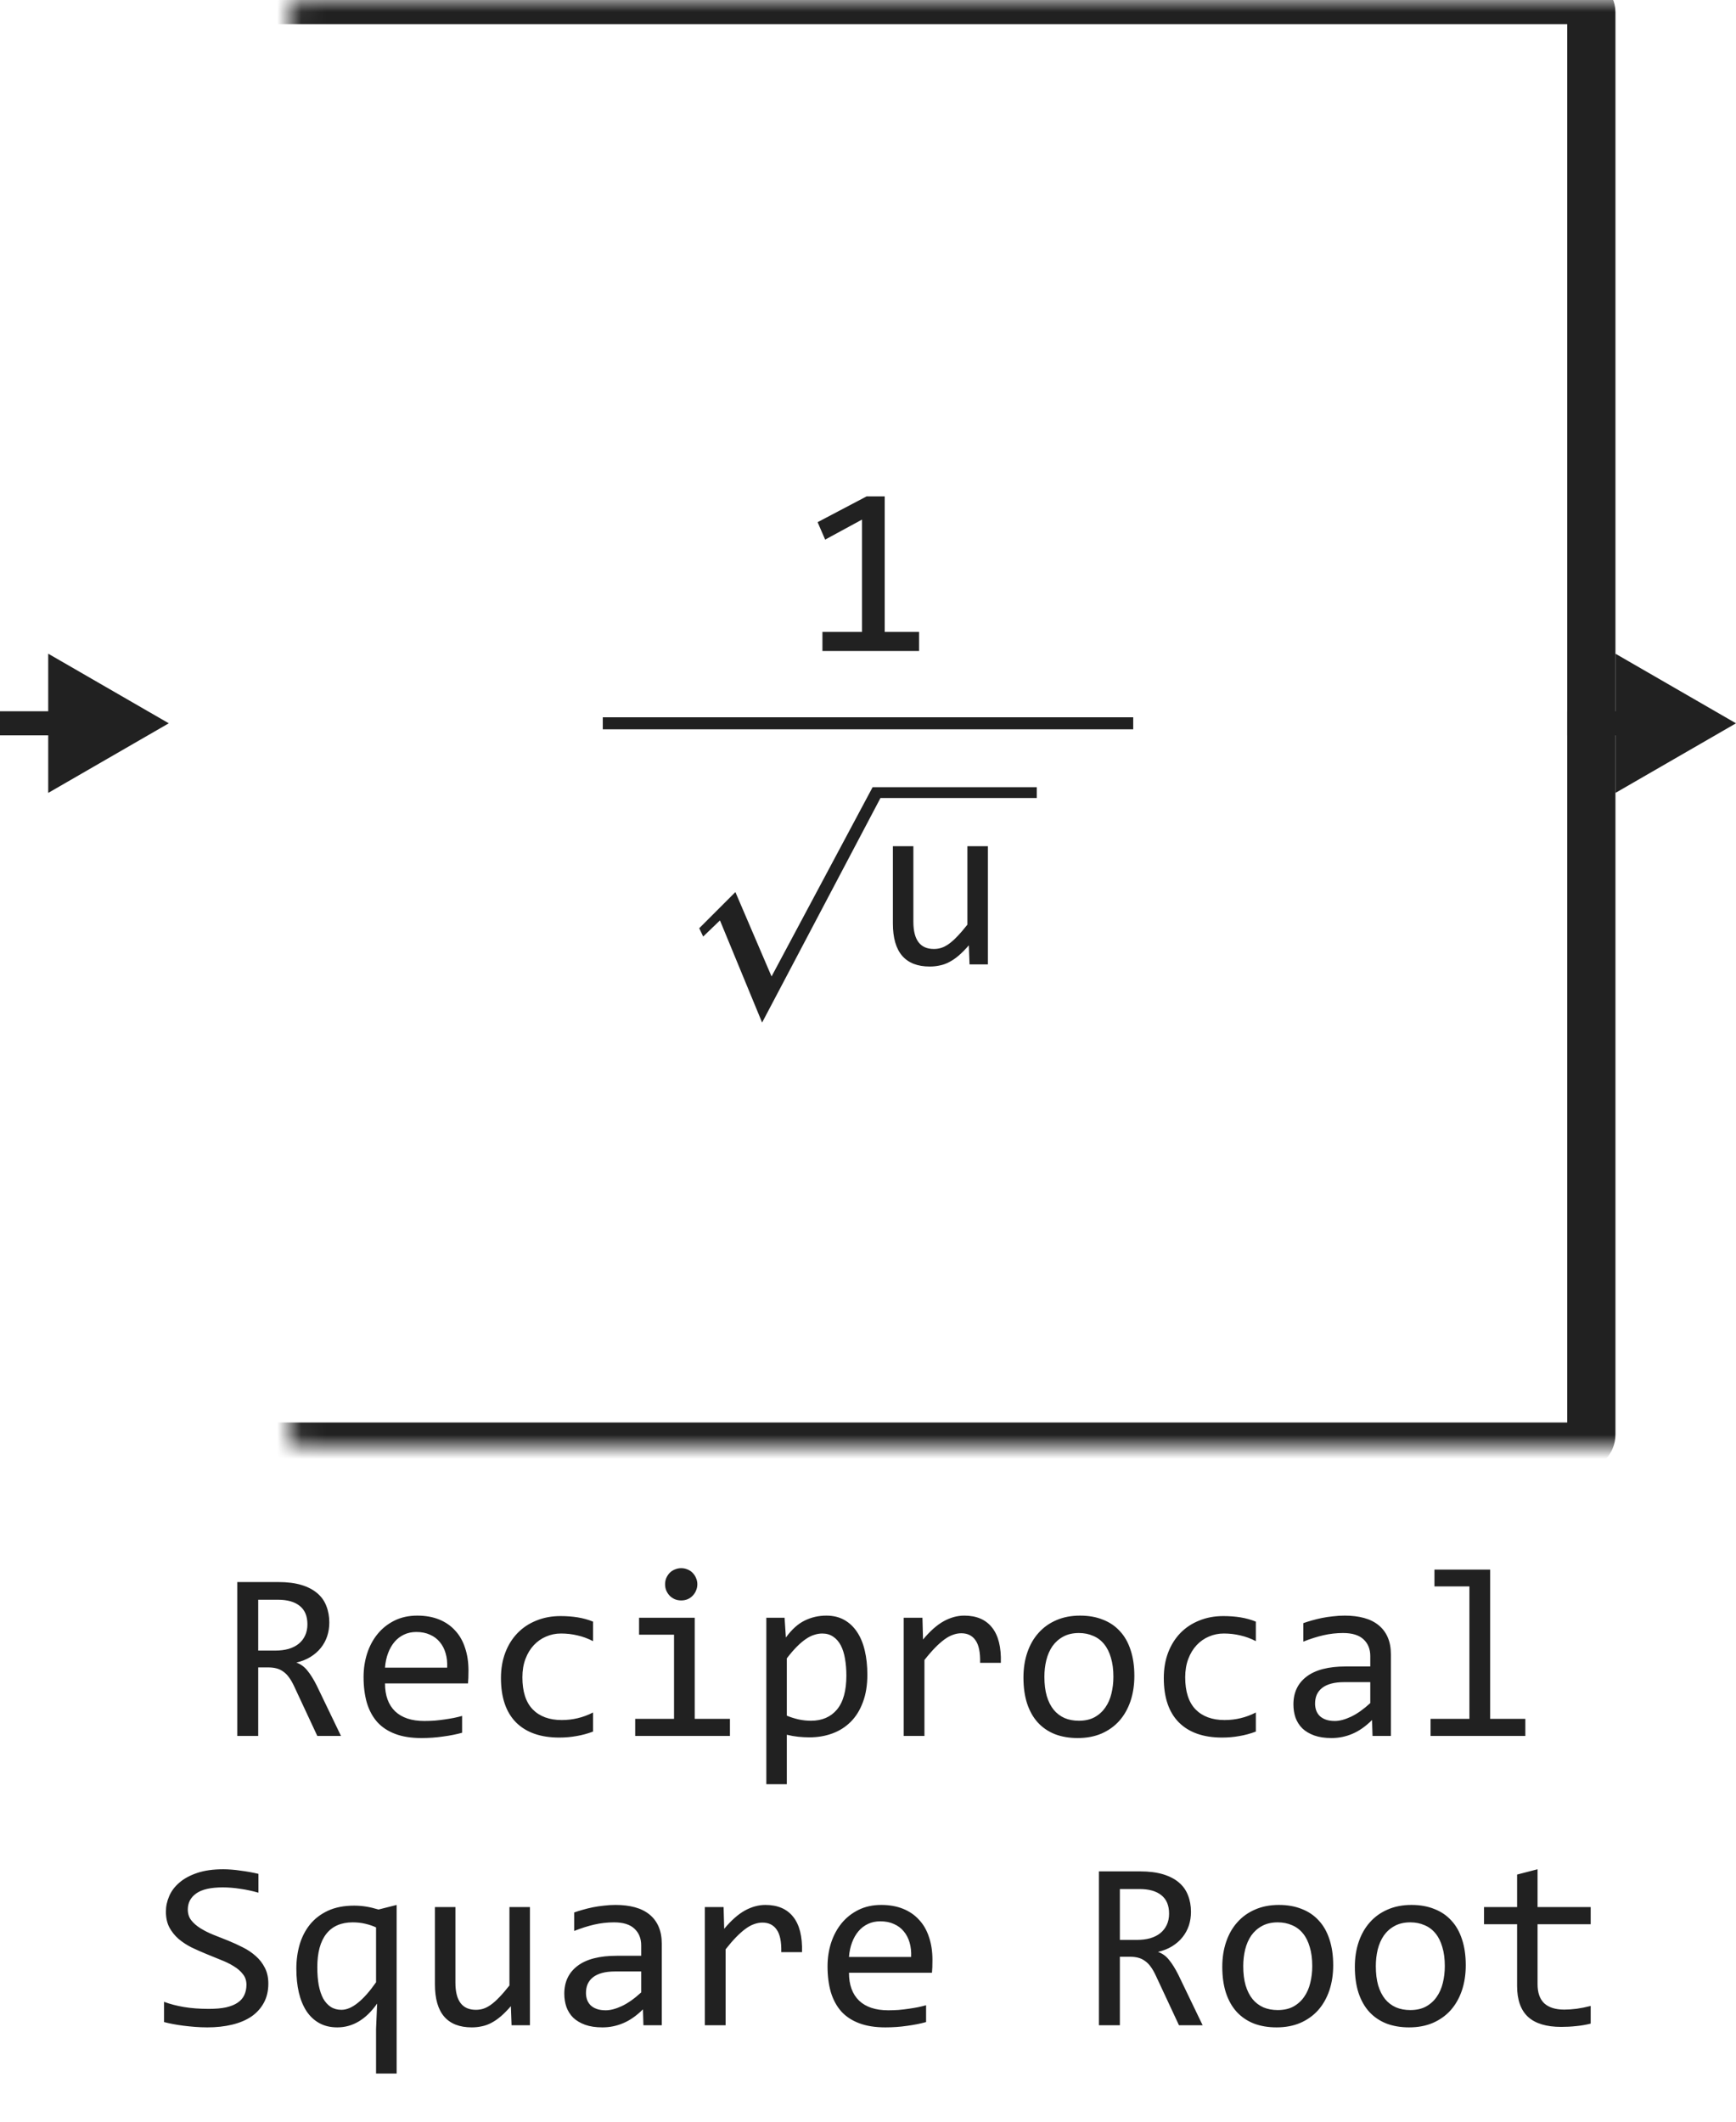 <svg width="72" height="88" viewBox="0 0 72 88" fill="none" xmlns="http://www.w3.org/2000/svg">
<path d="M38.119 27H34.11V26.209H35.751V21.551L34.223 22.381L33.91 21.658L35.941 20.589H36.693V26.209H38.119V27Z" fill="#212121"/>
<path d="M40.973 40H40.211L40.182 39.209C40.035 39.378 39.895 39.52 39.762 39.634C39.632 39.745 39.501 39.834 39.371 39.902C39.241 39.971 39.109 40.018 38.976 40.044C38.845 40.073 38.707 40.088 38.56 40.088C38.056 40.088 37.675 39.94 37.418 39.644C37.161 39.347 37.032 38.9 37.032 38.301V35.098H37.882V38.232C37.882 38.984 38.165 39.36 38.731 39.36C38.836 39.36 38.937 39.346 39.034 39.316C39.135 39.284 39.239 39.23 39.347 39.155C39.457 39.077 39.575 38.973 39.698 38.843C39.825 38.713 39.967 38.548 40.123 38.35V35.098H40.973V40Z" fill="#212121"/>
<path d="M25 30H47" stroke="#212121" stroke-width="0.5" stroke-linejoin="round"/>
<path d="M43 32.65V33.098H36.517L31.608 42.412L29.86 38.175L29.164 38.845L29 38.5L30.5 37L32 40.5L36.191 32.65H43Z" fill="#212121"/>
<mask id="path-5-inside-1_13753_62070" fill="white">
<rect x="6" width="60" height="60" rx="0.5"/>
</mask>
<rect x="6" width="60" height="60" rx="0.5" stroke="#212121" stroke-width="2" mask="url(#path-5-inside-1_13753_62070)"/>
<path d="M7 30L2 27.113V32.887L7 30ZM2.5 30V29.5H0V30V30.5H2.5V30Z" fill="#212121"/>
<path d="M72 30L67 27.113V32.887L72 30ZM67.5 30V29.5H65V30V30.5H67.5V30Z" fill="#212121"/>
<path d="M14.142 72H13.16L12.208 69.959C12.136 69.803 12.063 69.674 11.988 69.573C11.913 69.469 11.832 69.388 11.744 69.329C11.659 69.267 11.565 69.223 11.461 69.197C11.36 69.171 11.246 69.158 11.119 69.158H10.709V72H9.84V65.618H11.549C11.92 65.618 12.239 65.659 12.506 65.74C12.773 65.822 12.991 65.936 13.16 66.082C13.333 66.228 13.458 66.406 13.536 66.614C13.617 66.819 13.658 67.047 13.658 67.298C13.658 67.496 13.629 67.685 13.57 67.864C13.512 68.04 13.424 68.201 13.307 68.348C13.193 68.491 13.05 68.616 12.877 68.724C12.708 68.828 12.512 68.906 12.291 68.958C12.47 69.02 12.621 69.129 12.745 69.285C12.872 69.438 13.001 69.643 13.131 69.9L14.142 72ZM12.75 67.371C12.75 67.029 12.643 66.774 12.428 66.605C12.216 66.435 11.917 66.351 11.529 66.351H10.709V68.46H11.412C11.617 68.46 11.801 68.437 11.964 68.392C12.13 68.343 12.27 68.273 12.384 68.182C12.501 68.087 12.591 67.973 12.652 67.84C12.717 67.703 12.75 67.547 12.75 67.371ZM19.43 69.29C19.43 69.41 19.428 69.511 19.425 69.593C19.422 69.674 19.417 69.751 19.41 69.822H15.968C15.968 70.324 16.108 70.709 16.388 70.98C16.668 71.246 17.071 71.38 17.599 71.38C17.742 71.38 17.885 71.375 18.028 71.365C18.172 71.352 18.31 71.336 18.443 71.316C18.577 71.297 18.704 71.276 18.824 71.253C18.948 71.227 19.062 71.199 19.166 71.17V71.868C18.935 71.933 18.673 71.985 18.38 72.024C18.09 72.067 17.789 72.088 17.477 72.088C17.057 72.088 16.695 72.031 16.393 71.917C16.09 71.803 15.841 71.639 15.646 71.424C15.454 71.206 15.31 70.94 15.216 70.628C15.125 70.312 15.079 69.956 15.079 69.559C15.079 69.213 15.128 68.888 15.226 68.582C15.326 68.273 15.471 68.003 15.66 67.772C15.852 67.537 16.087 67.352 16.363 67.215C16.64 67.078 16.954 67.01 17.306 67.01C17.648 67.01 17.95 67.064 18.214 67.171C18.477 67.278 18.699 67.431 18.878 67.63C19.06 67.825 19.197 68.064 19.288 68.348C19.383 68.628 19.43 68.942 19.43 69.29ZM18.546 69.168C18.556 68.95 18.535 68.751 18.482 68.572C18.43 68.39 18.349 68.234 18.238 68.103C18.131 67.973 17.996 67.872 17.833 67.801C17.67 67.726 17.481 67.689 17.267 67.689C17.081 67.689 16.912 67.724 16.759 67.796C16.606 67.868 16.474 67.968 16.363 68.099C16.253 68.229 16.163 68.385 16.095 68.567C16.026 68.75 15.984 68.95 15.968 69.168H18.546ZM24.596 71.819C24.374 71.904 24.146 71.966 23.912 72.005C23.681 72.047 23.442 72.068 23.194 72.068C22.42 72.068 21.822 71.858 21.402 71.439C20.986 71.019 20.777 70.405 20.777 69.598C20.777 69.21 20.838 68.859 20.958 68.543C21.078 68.227 21.248 67.957 21.466 67.732C21.684 67.508 21.944 67.335 22.247 67.215C22.55 67.091 22.884 67.029 23.248 67.029C23.502 67.029 23.74 67.047 23.961 67.083C24.182 67.119 24.394 67.177 24.596 67.259V68.069C24.384 67.959 24.168 67.879 23.946 67.83C23.728 67.778 23.502 67.752 23.268 67.752C23.049 67.752 22.843 67.794 22.648 67.879C22.455 67.96 22.286 68.079 22.14 68.235C21.993 68.392 21.878 68.582 21.793 68.807C21.708 69.031 21.666 69.285 21.666 69.568C21.666 70.161 21.809 70.605 22.096 70.901C22.385 71.194 22.786 71.341 23.297 71.341C23.528 71.341 23.751 71.315 23.966 71.263C24.184 71.211 24.394 71.132 24.596 71.028V71.819ZM27.955 67.801H26.505V67.098H28.814V71.292H30.274V72H26.344V71.292H27.955V67.801ZM28.253 65.042C28.347 65.042 28.435 65.06 28.517 65.096C28.598 65.128 28.668 65.175 28.727 65.237C28.788 65.299 28.836 65.371 28.868 65.452C28.904 65.53 28.922 65.617 28.922 65.711C28.922 65.802 28.904 65.888 28.868 65.97C28.836 66.051 28.788 66.123 28.727 66.185C28.668 66.246 28.598 66.295 28.517 66.331C28.435 66.364 28.347 66.38 28.253 66.38C28.159 66.38 28.071 66.364 27.989 66.331C27.908 66.295 27.836 66.246 27.774 66.185C27.716 66.123 27.669 66.051 27.633 65.97C27.6 65.888 27.584 65.802 27.584 65.711C27.584 65.617 27.6 65.53 27.633 65.452C27.669 65.371 27.716 65.299 27.774 65.237C27.836 65.175 27.908 65.128 27.989 65.096C28.071 65.06 28.159 65.042 28.253 65.042ZM35.973 69.461C35.973 69.897 35.911 70.278 35.787 70.603C35.667 70.929 35.499 71.199 35.284 71.414C35.069 71.629 34.815 71.79 34.523 71.897C34.23 72.005 33.912 72.059 33.57 72.059C33.414 72.059 33.258 72.05 33.102 72.034C32.949 72.018 32.792 71.99 32.633 71.951V74.002H31.783V67.098H32.54L32.594 67.918C32.838 67.583 33.098 67.348 33.375 67.215C33.652 67.078 33.951 67.01 34.273 67.01C34.553 67.01 34.799 67.068 35.011 67.186C35.222 67.303 35.4 67.469 35.543 67.684C35.686 67.895 35.794 68.152 35.865 68.455C35.937 68.755 35.973 69.09 35.973 69.461ZM35.103 69.5C35.103 69.243 35.084 69.007 35.045 68.792C35.009 68.577 34.95 68.393 34.869 68.24C34.788 68.087 34.684 67.968 34.557 67.884C34.43 67.796 34.278 67.752 34.102 67.752C33.995 67.752 33.886 67.77 33.775 67.806C33.665 67.838 33.549 67.895 33.429 67.977C33.312 68.055 33.186 68.16 33.053 68.294C32.922 68.424 32.783 68.587 32.633 68.782V71.16C32.789 71.225 32.953 71.277 33.126 71.316C33.298 71.352 33.468 71.37 33.634 71.37C34.093 71.37 34.453 71.216 34.713 70.906C34.973 70.594 35.103 70.125 35.103 69.5ZM37.481 67.098H38.258L38.282 68.001C38.572 67.653 38.857 67.4 39.137 67.244C39.42 67.088 39.705 67.01 39.991 67.01C40.499 67.01 40.883 67.174 41.144 67.503C41.407 67.832 41.529 68.32 41.51 68.968H40.65C40.66 68.538 40.597 68.227 40.46 68.035C40.327 67.84 40.13 67.742 39.869 67.742C39.755 67.742 39.64 67.763 39.523 67.806C39.408 67.845 39.29 67.91 39.166 68.001C39.046 68.089 38.917 68.203 38.78 68.343C38.644 68.483 38.497 68.652 38.341 68.851V72H37.481V67.098ZM47.047 69.51C47.047 69.891 46.993 70.241 46.886 70.56C46.778 70.875 46.624 71.147 46.422 71.375C46.22 71.6 45.974 71.775 45.685 71.902C45.395 72.026 45.066 72.088 44.698 72.088C44.347 72.088 44.031 72.034 43.751 71.927C43.474 71.816 43.238 71.655 43.043 71.443C42.851 71.232 42.703 70.97 42.599 70.657C42.498 70.345 42.447 69.985 42.447 69.578C42.447 69.197 42.501 68.851 42.608 68.538C42.716 68.222 42.87 67.952 43.072 67.728C43.274 67.5 43.52 67.324 43.81 67.2C44.099 67.073 44.428 67.01 44.796 67.01C45.148 67.01 45.462 67.065 45.738 67.176C46.018 67.283 46.254 67.443 46.446 67.654C46.642 67.863 46.79 68.123 46.891 68.436C46.995 68.748 47.047 69.106 47.047 69.51ZM46.178 69.549C46.178 69.246 46.144 68.982 46.075 68.758C46.01 68.53 45.916 68.341 45.792 68.191C45.668 68.038 45.517 67.924 45.338 67.85C45.162 67.772 44.965 67.732 44.747 67.732C44.493 67.732 44.275 67.783 44.093 67.884C43.914 67.981 43.766 68.113 43.648 68.279C43.535 68.445 43.45 68.639 43.395 68.86C43.342 69.079 43.316 69.308 43.316 69.549C43.316 69.852 43.349 70.117 43.414 70.345C43.482 70.573 43.578 70.763 43.702 70.916C43.826 71.066 43.976 71.18 44.151 71.258C44.327 71.333 44.526 71.37 44.747 71.37C45.001 71.37 45.217 71.321 45.397 71.224C45.579 71.123 45.727 70.989 45.841 70.823C45.958 70.657 46.043 70.465 46.095 70.247C46.15 70.026 46.178 69.793 46.178 69.549ZM52.086 71.819C51.865 71.904 51.637 71.966 51.402 72.005C51.171 72.047 50.932 72.068 50.685 72.068C49.91 72.068 49.312 71.858 48.893 71.439C48.476 71.019 48.268 70.405 48.268 69.598C48.268 69.21 48.328 68.859 48.448 68.543C48.569 68.227 48.738 67.957 48.956 67.732C49.174 67.508 49.435 67.335 49.737 67.215C50.04 67.091 50.374 67.029 50.738 67.029C50.992 67.029 51.23 67.047 51.451 67.083C51.672 67.119 51.884 67.177 52.086 67.259V68.069C51.874 67.959 51.658 67.879 51.437 67.83C51.218 67.778 50.992 67.752 50.758 67.752C50.54 67.752 50.333 67.794 50.138 67.879C49.946 67.96 49.776 68.079 49.63 68.235C49.483 68.392 49.368 68.582 49.283 68.807C49.199 69.031 49.156 69.285 49.156 69.568C49.156 70.161 49.3 70.605 49.586 70.901C49.876 71.194 50.276 71.341 50.787 71.341C51.018 71.341 51.241 71.315 51.456 71.263C51.674 71.211 51.884 71.132 52.086 71.028V71.819ZM56.925 72L56.905 71.341C56.638 71.605 56.367 71.795 56.09 71.912C55.816 72.029 55.528 72.088 55.226 72.088C54.946 72.088 54.706 72.052 54.508 71.981C54.309 71.909 54.145 71.811 54.015 71.688C53.888 71.561 53.793 71.412 53.731 71.243C53.673 71.074 53.644 70.89 53.644 70.691C53.644 70.2 53.826 69.816 54.19 69.539C54.558 69.259 55.1 69.119 55.816 69.119H56.832V68.689C56.832 68.4 56.739 68.169 56.554 67.996C56.368 67.82 56.085 67.732 55.704 67.732C55.427 67.732 55.154 67.763 54.884 67.825C54.617 67.887 54.34 67.975 54.054 68.089V67.322C54.161 67.283 54.28 67.246 54.41 67.21C54.544 67.171 54.684 67.137 54.83 67.107C54.977 67.078 55.13 67.055 55.289 67.039C55.449 67.019 55.61 67.01 55.773 67.01C56.069 67.01 56.336 67.042 56.573 67.107C56.811 67.172 57.011 67.272 57.174 67.405C57.34 67.539 57.467 67.706 57.555 67.908C57.643 68.11 57.687 68.348 57.687 68.621V72H56.925ZM56.832 69.769H55.753C55.541 69.769 55.359 69.79 55.206 69.832C55.053 69.874 54.928 69.935 54.83 70.013C54.732 70.091 54.659 70.185 54.61 70.296C54.565 70.403 54.542 70.525 54.542 70.662C54.542 70.757 54.557 70.848 54.586 70.936C54.615 71.02 54.662 71.097 54.727 71.165C54.793 71.23 54.877 71.282 54.981 71.321C55.086 71.36 55.213 71.38 55.362 71.38C55.558 71.38 55.781 71.321 56.031 71.204C56.285 71.084 56.552 70.895 56.832 70.638V69.769ZM60.943 65.799H59.493V65.101H61.803V71.292H63.263V72H59.332V71.292H60.943V65.799ZM11.129 82.272C11.129 82.574 11.067 82.84 10.943 83.067C10.82 83.295 10.647 83.486 10.426 83.639C10.204 83.788 9.938 83.901 9.625 83.976C9.316 84.05 8.974 84.088 8.6 84.088C8.43 84.088 8.261 84.081 8.092 84.068C7.926 84.055 7.765 84.039 7.608 84.019C7.455 84 7.311 83.977 7.174 83.951C7.037 83.925 6.913 83.897 6.803 83.868V83.028C7.047 83.12 7.32 83.191 7.623 83.243C7.929 83.295 8.276 83.321 8.663 83.321C8.943 83.321 9.181 83.3 9.376 83.258C9.575 83.212 9.736 83.147 9.859 83.062C9.986 82.975 10.078 82.869 10.133 82.745C10.191 82.621 10.221 82.48 10.221 82.32C10.221 82.148 10.172 82.001 10.074 81.881C9.98 81.757 9.854 81.648 9.698 81.554C9.542 81.456 9.363 81.368 9.161 81.29C8.963 81.209 8.759 81.126 8.551 81.041C8.342 80.956 8.137 80.865 7.936 80.768C7.737 80.667 7.56 80.549 7.403 80.416C7.247 80.279 7.12 80.12 7.022 79.938C6.928 79.755 6.881 79.539 6.881 79.288C6.881 79.07 6.926 78.855 7.018 78.644C7.109 78.432 7.25 78.245 7.442 78.082C7.634 77.916 7.88 77.783 8.18 77.682C8.482 77.581 8.842 77.53 9.259 77.53C9.366 77.53 9.482 77.535 9.605 77.545C9.732 77.555 9.859 77.569 9.986 77.589C10.117 77.605 10.243 77.625 10.367 77.647C10.494 77.67 10.611 77.695 10.719 77.721V78.502C10.468 78.43 10.217 78.377 9.967 78.341C9.716 78.302 9.474 78.282 9.239 78.282C8.741 78.282 8.375 78.365 8.141 78.531C7.906 78.697 7.789 78.92 7.789 79.2C7.789 79.373 7.836 79.521 7.931 79.644C8.028 79.768 8.155 79.879 8.312 79.977C8.468 80.074 8.645 80.164 8.844 80.245C9.046 80.323 9.251 80.405 9.459 80.489C9.667 80.574 9.871 80.667 10.069 80.768C10.271 80.868 10.45 80.989 10.606 81.129C10.763 81.266 10.888 81.427 10.982 81.612C11.08 81.798 11.129 82.018 11.129 82.272ZM12.291 81.651C12.291 81.3 12.337 80.966 12.428 80.65C12.522 80.335 12.665 80.058 12.857 79.82C13.053 79.579 13.302 79.389 13.604 79.249C13.907 79.109 14.269 79.039 14.688 79.039C14.854 79.039 15.019 79.052 15.182 79.078C15.344 79.104 15.517 79.145 15.699 79.2L16.451 79.01V86.002H15.597V84.151L15.641 83.102C15.178 83.759 14.628 84.088 13.99 84.088C13.704 84.088 13.455 84.029 13.243 83.912C13.032 83.795 12.854 83.629 12.711 83.414C12.571 83.199 12.465 82.942 12.394 82.643C12.325 82.343 12.291 82.013 12.291 81.651ZM13.16 81.598C13.16 81.871 13.18 82.117 13.219 82.335C13.261 82.553 13.323 82.739 13.404 82.892C13.489 83.041 13.593 83.157 13.717 83.238C13.844 83.32 13.992 83.36 14.161 83.36C14.376 83.36 14.602 83.264 14.84 83.072C15.081 82.88 15.333 82.595 15.597 82.218V79.942C15.466 79.88 15.318 79.83 15.152 79.791C14.99 79.752 14.815 79.732 14.63 79.732C14.151 79.732 13.787 79.89 13.536 80.206C13.286 80.522 13.16 80.986 13.16 81.598ZM21.979 84H21.217L21.188 83.209C21.041 83.378 20.901 83.52 20.768 83.634C20.637 83.745 20.507 83.834 20.377 83.902C20.247 83.971 20.115 84.018 19.981 84.044C19.851 84.073 19.713 84.088 19.566 84.088C19.062 84.088 18.681 83.94 18.424 83.644C18.167 83.347 18.038 82.9 18.038 82.301V79.098H18.888V82.232C18.888 82.984 19.171 83.36 19.737 83.36C19.841 83.36 19.942 83.346 20.04 83.316C20.141 83.284 20.245 83.23 20.352 83.155C20.463 83.077 20.58 82.973 20.704 82.843C20.831 82.713 20.973 82.548 21.129 82.35V79.098H21.979V84ZM26.686 84L26.666 83.341C26.399 83.605 26.127 83.795 25.851 83.912C25.577 84.029 25.289 84.088 24.986 84.088C24.706 84.088 24.467 84.052 24.269 83.981C24.07 83.909 23.906 83.811 23.775 83.688C23.648 83.561 23.554 83.412 23.492 83.243C23.434 83.074 23.404 82.89 23.404 82.691C23.404 82.2 23.587 81.816 23.951 81.539C24.319 81.259 24.861 81.119 25.577 81.119H26.593V80.689C26.593 80.4 26.5 80.169 26.314 79.996C26.129 79.82 25.846 79.732 25.465 79.732C25.188 79.732 24.915 79.763 24.645 79.825C24.378 79.887 24.101 79.975 23.814 80.089V79.322C23.922 79.283 24.041 79.246 24.171 79.21C24.304 79.171 24.444 79.137 24.591 79.107C24.737 79.078 24.89 79.055 25.05 79.039C25.209 79.019 25.37 79.01 25.533 79.01C25.829 79.01 26.096 79.042 26.334 79.107C26.572 79.172 26.772 79.272 26.935 79.405C27.101 79.539 27.227 79.706 27.315 79.908C27.403 80.11 27.447 80.348 27.447 80.621V84H26.686ZM26.593 81.769H25.514C25.302 81.769 25.12 81.79 24.967 81.832C24.814 81.874 24.689 81.935 24.591 82.013C24.493 82.091 24.42 82.185 24.371 82.296C24.326 82.403 24.303 82.525 24.303 82.662C24.303 82.757 24.317 82.848 24.347 82.936C24.376 83.02 24.423 83.097 24.488 83.165C24.553 83.23 24.638 83.282 24.742 83.321C24.846 83.36 24.973 83.38 25.123 83.38C25.318 83.38 25.541 83.321 25.792 83.204C26.046 83.084 26.313 82.895 26.593 82.638V81.769ZM29.234 79.098H30.011L30.035 80.001C30.325 79.653 30.61 79.4 30.89 79.244C31.173 79.088 31.458 79.01 31.744 79.01C32.252 79.01 32.636 79.174 32.897 79.503C33.16 79.832 33.282 80.32 33.263 80.968H32.403C32.413 80.538 32.35 80.227 32.213 80.035C32.079 79.84 31.883 79.742 31.622 79.742C31.508 79.742 31.393 79.763 31.275 79.806C31.162 79.845 31.043 79.91 30.919 80.001C30.799 80.089 30.67 80.203 30.533 80.343C30.396 80.483 30.25 80.652 30.094 80.851V84H29.234V79.098ZM38.673 81.29C38.673 81.41 38.671 81.511 38.668 81.593C38.665 81.674 38.66 81.751 38.653 81.822H35.211C35.211 82.324 35.351 82.709 35.631 82.98C35.911 83.246 36.315 83.38 36.842 83.38C36.985 83.38 37.128 83.375 37.272 83.365C37.415 83.352 37.553 83.336 37.687 83.316C37.82 83.297 37.947 83.276 38.067 83.253C38.191 83.227 38.305 83.199 38.409 83.17V83.868C38.178 83.933 37.916 83.985 37.623 84.024C37.333 84.067 37.032 84.088 36.72 84.088C36.3 84.088 35.938 84.031 35.636 83.917C35.333 83.803 35.084 83.639 34.889 83.424C34.697 83.206 34.553 82.94 34.459 82.628C34.368 82.312 34.322 81.956 34.322 81.559C34.322 81.213 34.371 80.888 34.469 80.582C34.57 80.273 34.715 80.003 34.903 79.772C35.095 79.537 35.33 79.352 35.606 79.215C35.883 79.078 36.197 79.01 36.549 79.01C36.891 79.01 37.193 79.064 37.457 79.171C37.721 79.278 37.942 79.431 38.121 79.63C38.303 79.825 38.44 80.064 38.531 80.348C38.626 80.628 38.673 80.942 38.673 81.29ZM37.789 81.168C37.799 80.95 37.778 80.751 37.726 80.572C37.673 80.39 37.592 80.234 37.481 80.103C37.374 79.973 37.239 79.872 37.076 79.801C36.913 79.726 36.725 79.689 36.51 79.689C36.324 79.689 36.155 79.724 36.002 79.796C35.849 79.868 35.717 79.968 35.606 80.099C35.496 80.229 35.406 80.385 35.338 80.567C35.27 80.75 35.227 80.95 35.211 81.168H37.789ZM49.879 84H48.898L47.945 81.959C47.874 81.803 47.8 81.674 47.726 81.573C47.651 81.469 47.569 81.388 47.481 81.329C47.397 81.267 47.302 81.223 47.198 81.197C47.097 81.171 46.983 81.158 46.856 81.158H46.446V84H45.577V77.618H47.286C47.657 77.618 47.976 77.659 48.243 77.74C48.51 77.822 48.728 77.936 48.898 78.082C49.07 78.228 49.195 78.406 49.273 78.614C49.355 78.819 49.395 79.047 49.395 79.298C49.395 79.496 49.366 79.685 49.308 79.864C49.249 80.04 49.161 80.201 49.044 80.348C48.93 80.491 48.787 80.616 48.614 80.724C48.445 80.828 48.25 80.906 48.028 80.958C48.207 81.02 48.359 81.129 48.482 81.285C48.609 81.438 48.738 81.643 48.868 81.9L49.879 84ZM48.487 79.371C48.487 79.029 48.38 78.774 48.165 78.605C47.953 78.435 47.654 78.351 47.267 78.351H46.446V80.46H47.149C47.355 80.46 47.538 80.437 47.701 80.392C47.867 80.343 48.007 80.273 48.121 80.182C48.238 80.087 48.328 79.973 48.39 79.84C48.455 79.703 48.487 79.547 48.487 79.371ZM55.294 81.51C55.294 81.891 55.24 82.241 55.133 82.56C55.025 82.875 54.871 83.147 54.669 83.375C54.467 83.6 54.221 83.775 53.932 83.902C53.642 84.026 53.313 84.088 52.945 84.088C52.594 84.088 52.278 84.034 51.998 83.927C51.721 83.816 51.485 83.655 51.29 83.443C51.098 83.232 50.95 82.97 50.846 82.657C50.745 82.345 50.694 81.985 50.694 81.578C50.694 81.197 50.748 80.851 50.855 80.538C50.963 80.222 51.117 79.952 51.319 79.728C51.521 79.5 51.767 79.324 52.057 79.2C52.346 79.073 52.675 79.01 53.043 79.01C53.395 79.01 53.709 79.065 53.985 79.176C54.265 79.283 54.501 79.443 54.693 79.654C54.889 79.863 55.037 80.123 55.138 80.436C55.242 80.748 55.294 81.106 55.294 81.51ZM54.425 81.549C54.425 81.246 54.391 80.982 54.322 80.758C54.257 80.53 54.163 80.341 54.039 80.191C53.915 80.038 53.764 79.924 53.585 79.85C53.409 79.772 53.212 79.732 52.994 79.732C52.74 79.732 52.522 79.783 52.34 79.884C52.161 79.981 52.013 80.113 51.895 80.279C51.782 80.445 51.697 80.639 51.642 80.86C51.59 81.079 51.563 81.308 51.563 81.549C51.563 81.852 51.596 82.117 51.661 82.345C51.73 82.573 51.825 82.763 51.949 82.916C52.073 83.066 52.223 83.18 52.398 83.258C52.574 83.333 52.773 83.37 52.994 83.37C53.248 83.37 53.465 83.321 53.644 83.224C53.826 83.123 53.974 82.989 54.088 82.823C54.205 82.657 54.29 82.465 54.342 82.247C54.397 82.026 54.425 81.793 54.425 81.549ZM60.792 81.51C60.792 81.891 60.738 82.241 60.631 82.56C60.523 82.875 60.369 83.147 60.167 83.375C59.965 83.6 59.719 83.775 59.43 83.902C59.14 84.026 58.811 84.088 58.443 84.088C58.092 84.088 57.776 84.034 57.496 83.927C57.219 83.816 56.983 83.655 56.788 83.443C56.596 83.232 56.448 82.97 56.344 82.657C56.243 82.345 56.192 81.985 56.192 81.578C56.192 81.197 56.246 80.851 56.353 80.538C56.461 80.222 56.616 79.952 56.817 79.728C57.019 79.5 57.265 79.324 57.555 79.2C57.844 79.073 58.173 79.01 58.541 79.01C58.893 79.01 59.207 79.065 59.483 79.176C59.763 79.283 59.999 79.443 60.191 79.654C60.387 79.863 60.535 80.123 60.636 80.436C60.74 80.748 60.792 81.106 60.792 81.51ZM59.923 81.549C59.923 81.246 59.889 80.982 59.82 80.758C59.755 80.53 59.661 80.341 59.537 80.191C59.413 80.038 59.262 79.924 59.083 79.85C58.907 79.772 58.71 79.732 58.492 79.732C58.238 79.732 58.02 79.783 57.838 79.884C57.659 79.981 57.511 80.113 57.394 80.279C57.28 80.445 57.195 80.639 57.14 80.86C57.088 81.079 57.062 81.308 57.062 81.549C57.062 81.852 57.094 82.117 57.159 82.345C57.227 82.573 57.324 82.763 57.447 82.916C57.571 83.066 57.721 83.18 57.897 83.258C58.072 83.333 58.271 83.37 58.492 83.37C58.746 83.37 58.963 83.321 59.142 83.224C59.324 83.123 59.472 82.989 59.586 82.823C59.703 82.657 59.788 82.465 59.84 82.247C59.895 82.026 59.923 81.793 59.923 81.549ZM65.973 83.932C65.781 83.981 65.582 84.015 65.377 84.034C65.172 84.057 64.963 84.068 64.752 84.068C64.137 84.068 63.678 83.93 63.375 83.653C63.072 83.373 62.921 82.945 62.921 82.369V79.811H61.549V79.098H62.921V77.75L63.77 77.53V79.098H65.973V79.811H63.77V82.301C63.77 82.652 63.863 82.916 64.049 83.092C64.238 83.264 64.514 83.351 64.879 83.351C65.035 83.351 65.206 83.339 65.392 83.316C65.577 83.29 65.771 83.251 65.973 83.199V83.932Z" fill="#212121"/>
</svg>
